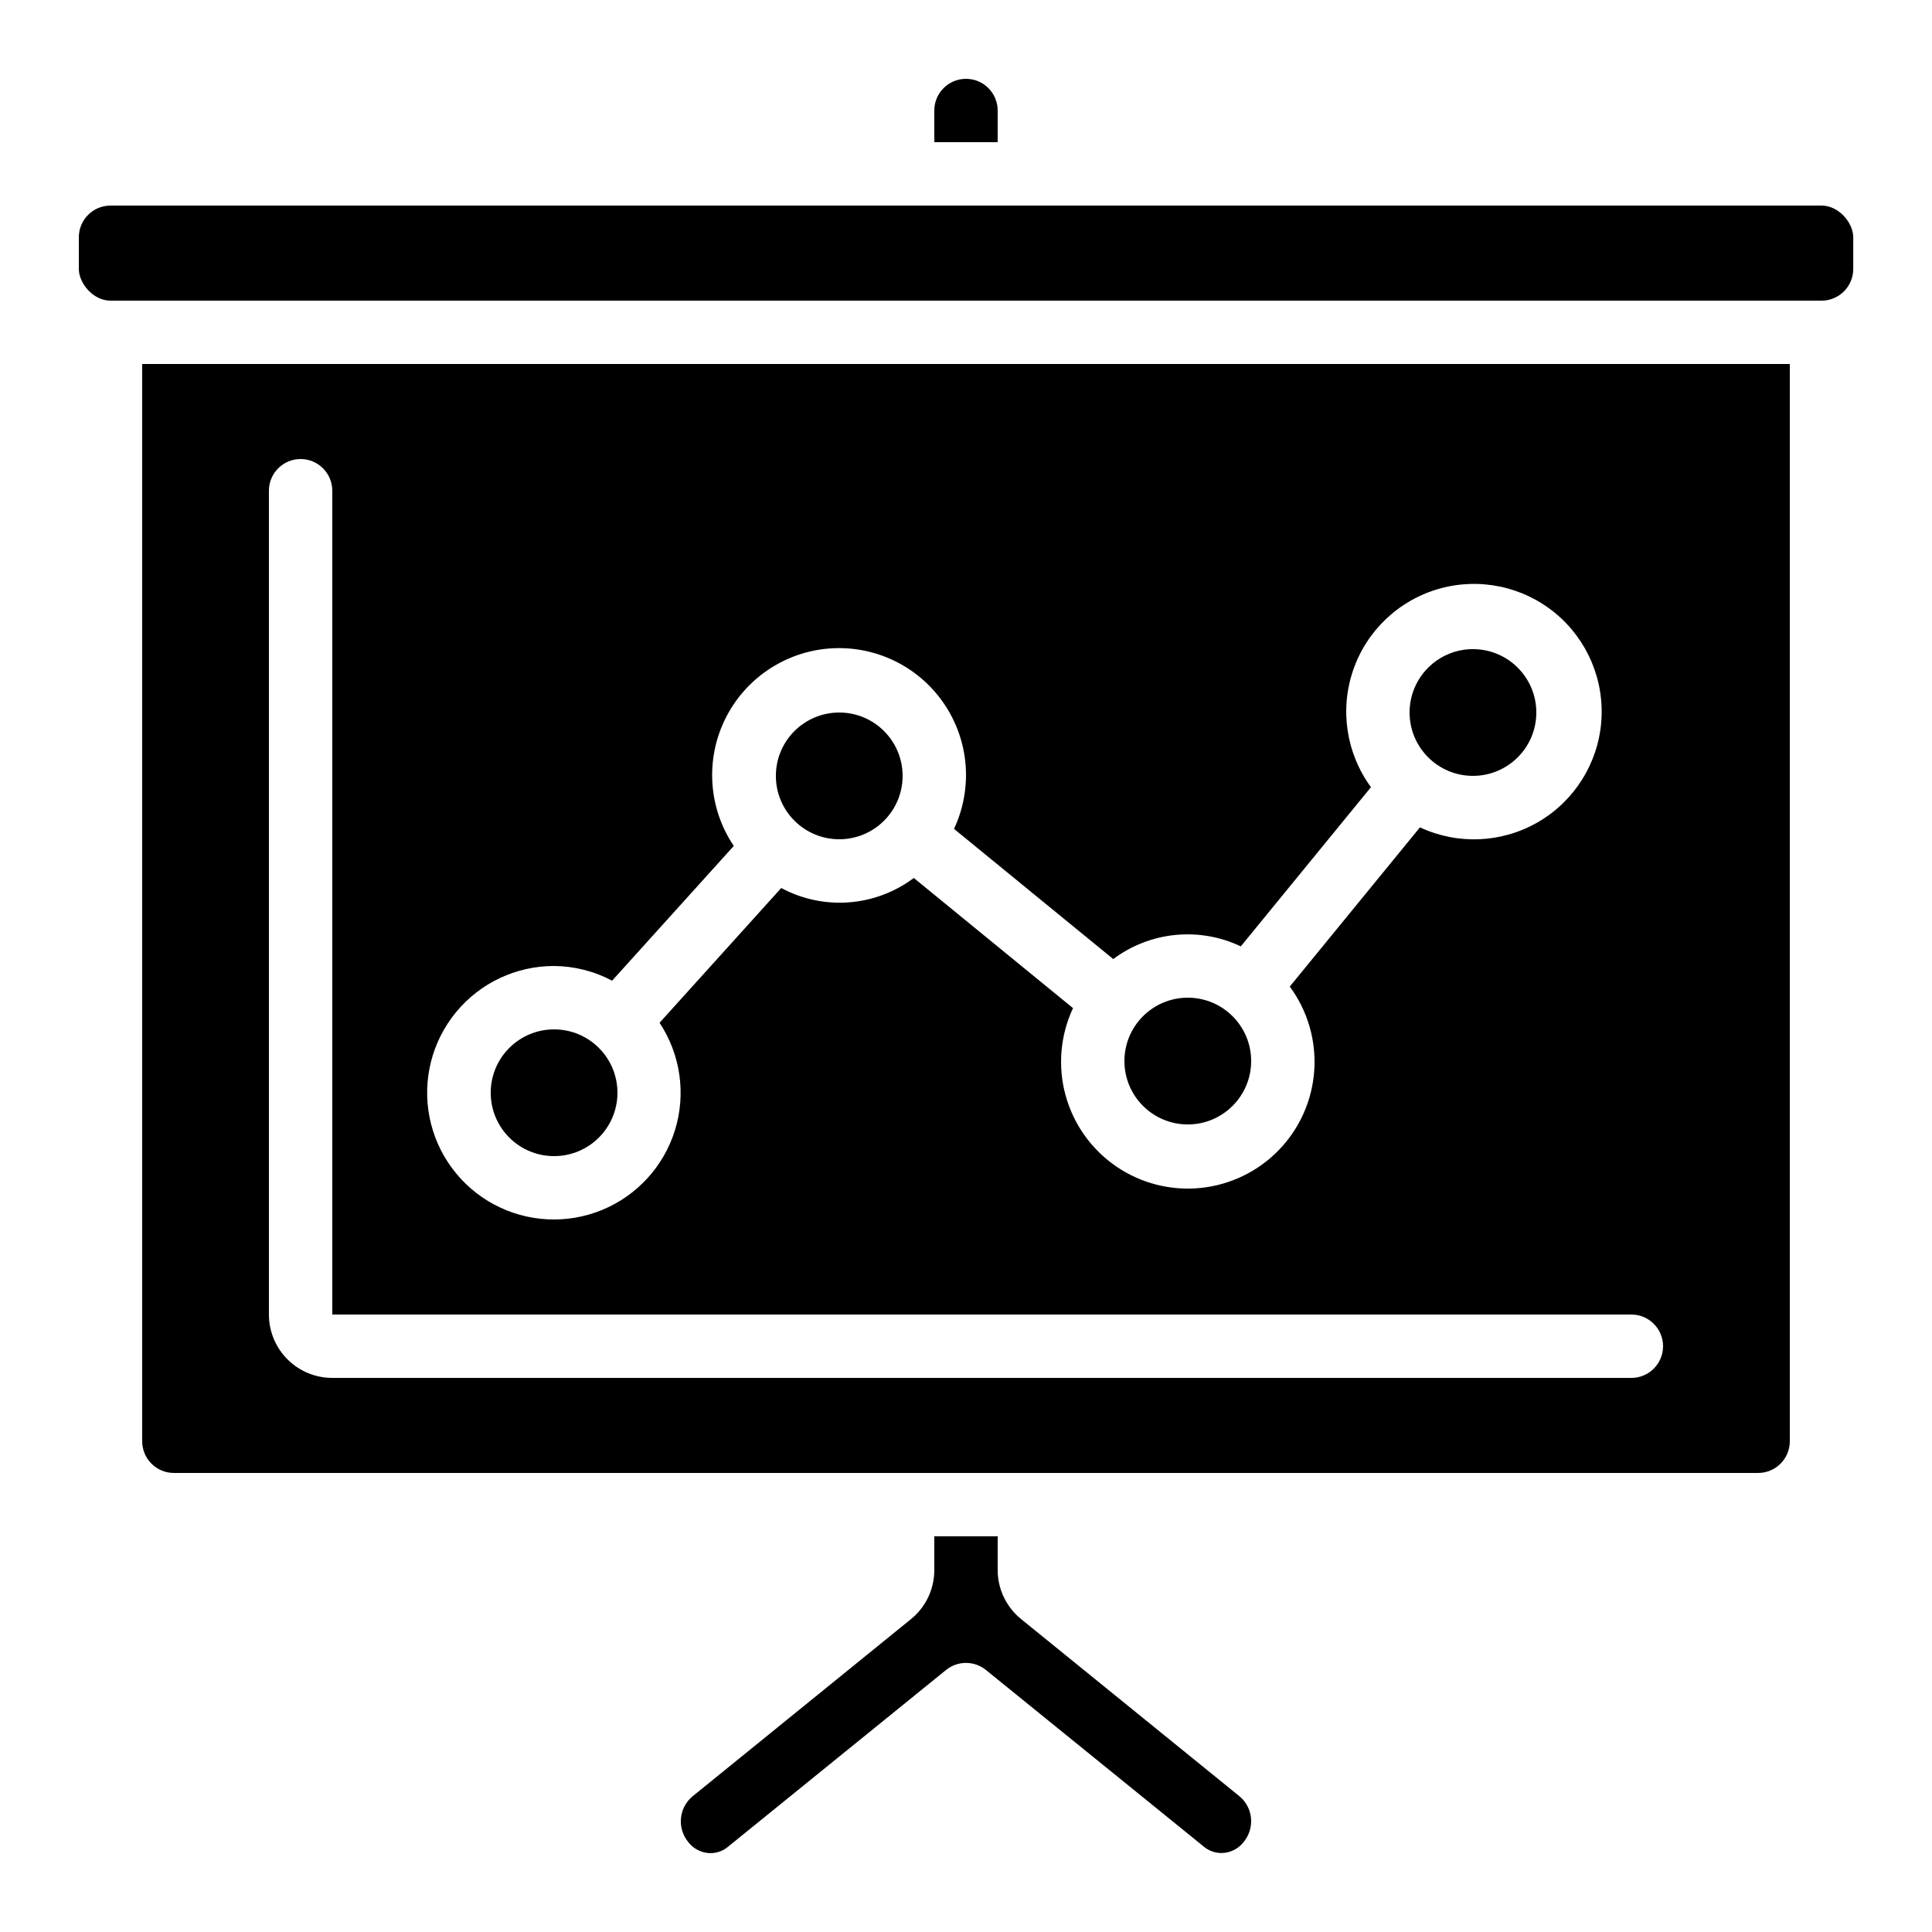 <?xml version="1.0" encoding="UTF-8"?>
<!-- Uploaded to: ICON Repo, www.svgrepo.com, Generator: ICON Repo Mixer Tools -->
<svg fill="#000000" width="800px" height="800px" version="1.1" viewBox="144 144 512 512" xmlns="http://www.w3.org/2000/svg">
 <g>
  <path d="m391.6 173.29v8.395h16.793v-8.395c0-4.637-3.758-8.398-8.395-8.398-4.641 0-8.398 3.762-8.398 8.398z"/>
  <path d="m618.32 525.95v-285.49h-436.64v285.49c0 2.231 0.887 4.363 2.461 5.938 1.574 1.578 3.711 2.461 5.938 2.461h419.84c2.227 0 4.363-0.883 5.938-2.461 1.574-1.574 2.461-3.707 2.461-5.938zm-327.48-125.95c5.363 0.039 10.641 1.375 15.375 3.894l32.242-35.711c-6.684-9.93-7.586-22.66-2.375-33.434 5.211-10.773 15.754-17.965 27.684-18.891 11.934-0.922 23.457 4.562 30.262 14.406 6.809 9.844 7.871 22.562 2.797 33.398l42.195 34.496c4.793-3.582 10.477-5.789 16.434-6.383 5.957-0.59 11.965 0.453 17.371 3.023l34.496-42.195h-0.004c-6.555-8.941-8.316-20.523-4.715-31.012 3.602-10.484 12.109-18.543 22.777-21.566 10.668-3.027 22.141-0.633 30.707 6.398 8.57 7.035 13.152 17.82 12.266 28.875-0.887 11.051-7.133 20.969-16.715 26.543-9.582 5.578-21.289 6.106-31.336 1.418l-34.496 42.195c4.723 6.394 7.019 14.254 6.492 22.184-0.531 7.93-3.856 15.414-9.383 21.125-5.527 5.711-12.898 9.273-20.809 10.062-7.91 0.785-15.84-1.258-22.383-5.769-6.543-4.512-11.277-11.195-13.355-18.863-2.082-7.672-1.375-15.832 1.996-23.027l-42.195-34.496c-4.992 3.746-10.953 5.988-17.176 6.457-6.227 0.473-12.453-0.844-17.957-3.797l-32.242 35.711v0.004c5.547 8.379 7.051 18.805 4.098 28.414-2.957 9.605-10.059 17.383-19.355 21.199-9.301 3.816-19.82 3.266-28.668-1.5-8.852-4.766-15.102-13.242-17.039-23.105-1.938-9.863 0.645-20.074 7.039-27.828 6.391-7.758 15.922-12.242 25.973-12.227zm285.49 109.16h-344.27c-4.453 0-8.727-1.77-11.875-4.918-3.148-3.148-4.918-7.422-4.918-11.875v-218.32c0-4.637 3.758-8.398 8.395-8.398 4.637 0 8.398 3.762 8.398 8.398v218.32h344.27c4.637 0 8.398 3.758 8.398 8.398 0 4.637-3.762 8.395-8.398 8.395z"/>
  <path d="m307.63 433.59c0 9.273-7.519 16.793-16.793 16.793-9.273 0-16.793-7.519-16.793-16.793 0-9.273 7.519-16.793 16.793-16.793 9.273 0 16.793 7.519 16.793 16.793"/>
  <path d="m475.57 425.19c0 9.277-7.519 16.797-16.793 16.797-9.277 0-16.793-7.519-16.793-16.797 0-9.273 7.516-16.793 16.793-16.793 9.273 0 16.793 7.519 16.793 16.793"/>
  <path d="m383.2 349.62c0 9.273-7.516 16.793-16.793 16.793-9.273 0-16.793-7.519-16.793-16.793 0-9.273 7.519-16.793 16.793-16.793 9.277 0 16.793 7.519 16.793 16.793"/>
  <path d="m173.29 198.48h453.44c4.637 0 8.398 4.637 8.398 8.398v8.398c0 4.637-3.758 8.398-8.398 8.398h-453.44c-4.637 0-8.398-4.637-8.398-8.398v-8.398c0-4.637 3.758-8.398 8.398-8.398z"/>
  <path d="m551.14 332.82c0 9.273-7.519 16.793-16.793 16.793-9.273 0-16.793-7.519-16.793-16.793 0-9.273 7.519-16.793 16.793-16.793 9.273 0 16.793 7.519 16.793 16.793"/>
  <path d="m391.6 551.14v8.926c0.012 5.066-2.277 9.867-6.223 13.051l-57.844 46.93c-3.582 2.977-4.148 8.258-1.285 11.93 1.227 1.703 3.106 2.812 5.188 3.074 2.004 0.242 4.012-0.367 5.543-1.68l57.727-46.805c3.086-2.5 7.5-2.5 10.582 0l57.688 46.77v0.004c1.543 1.312 3.566 1.922 5.582 1.676 2.062-0.258 3.93-1.359 5.156-3.039 2.898-3.668 2.34-8.98-1.262-11.965l-57.848-46.938h0.004c-3.93-3.176-6.215-7.957-6.215-13.008v-8.926z"/>
 </g>
</svg>